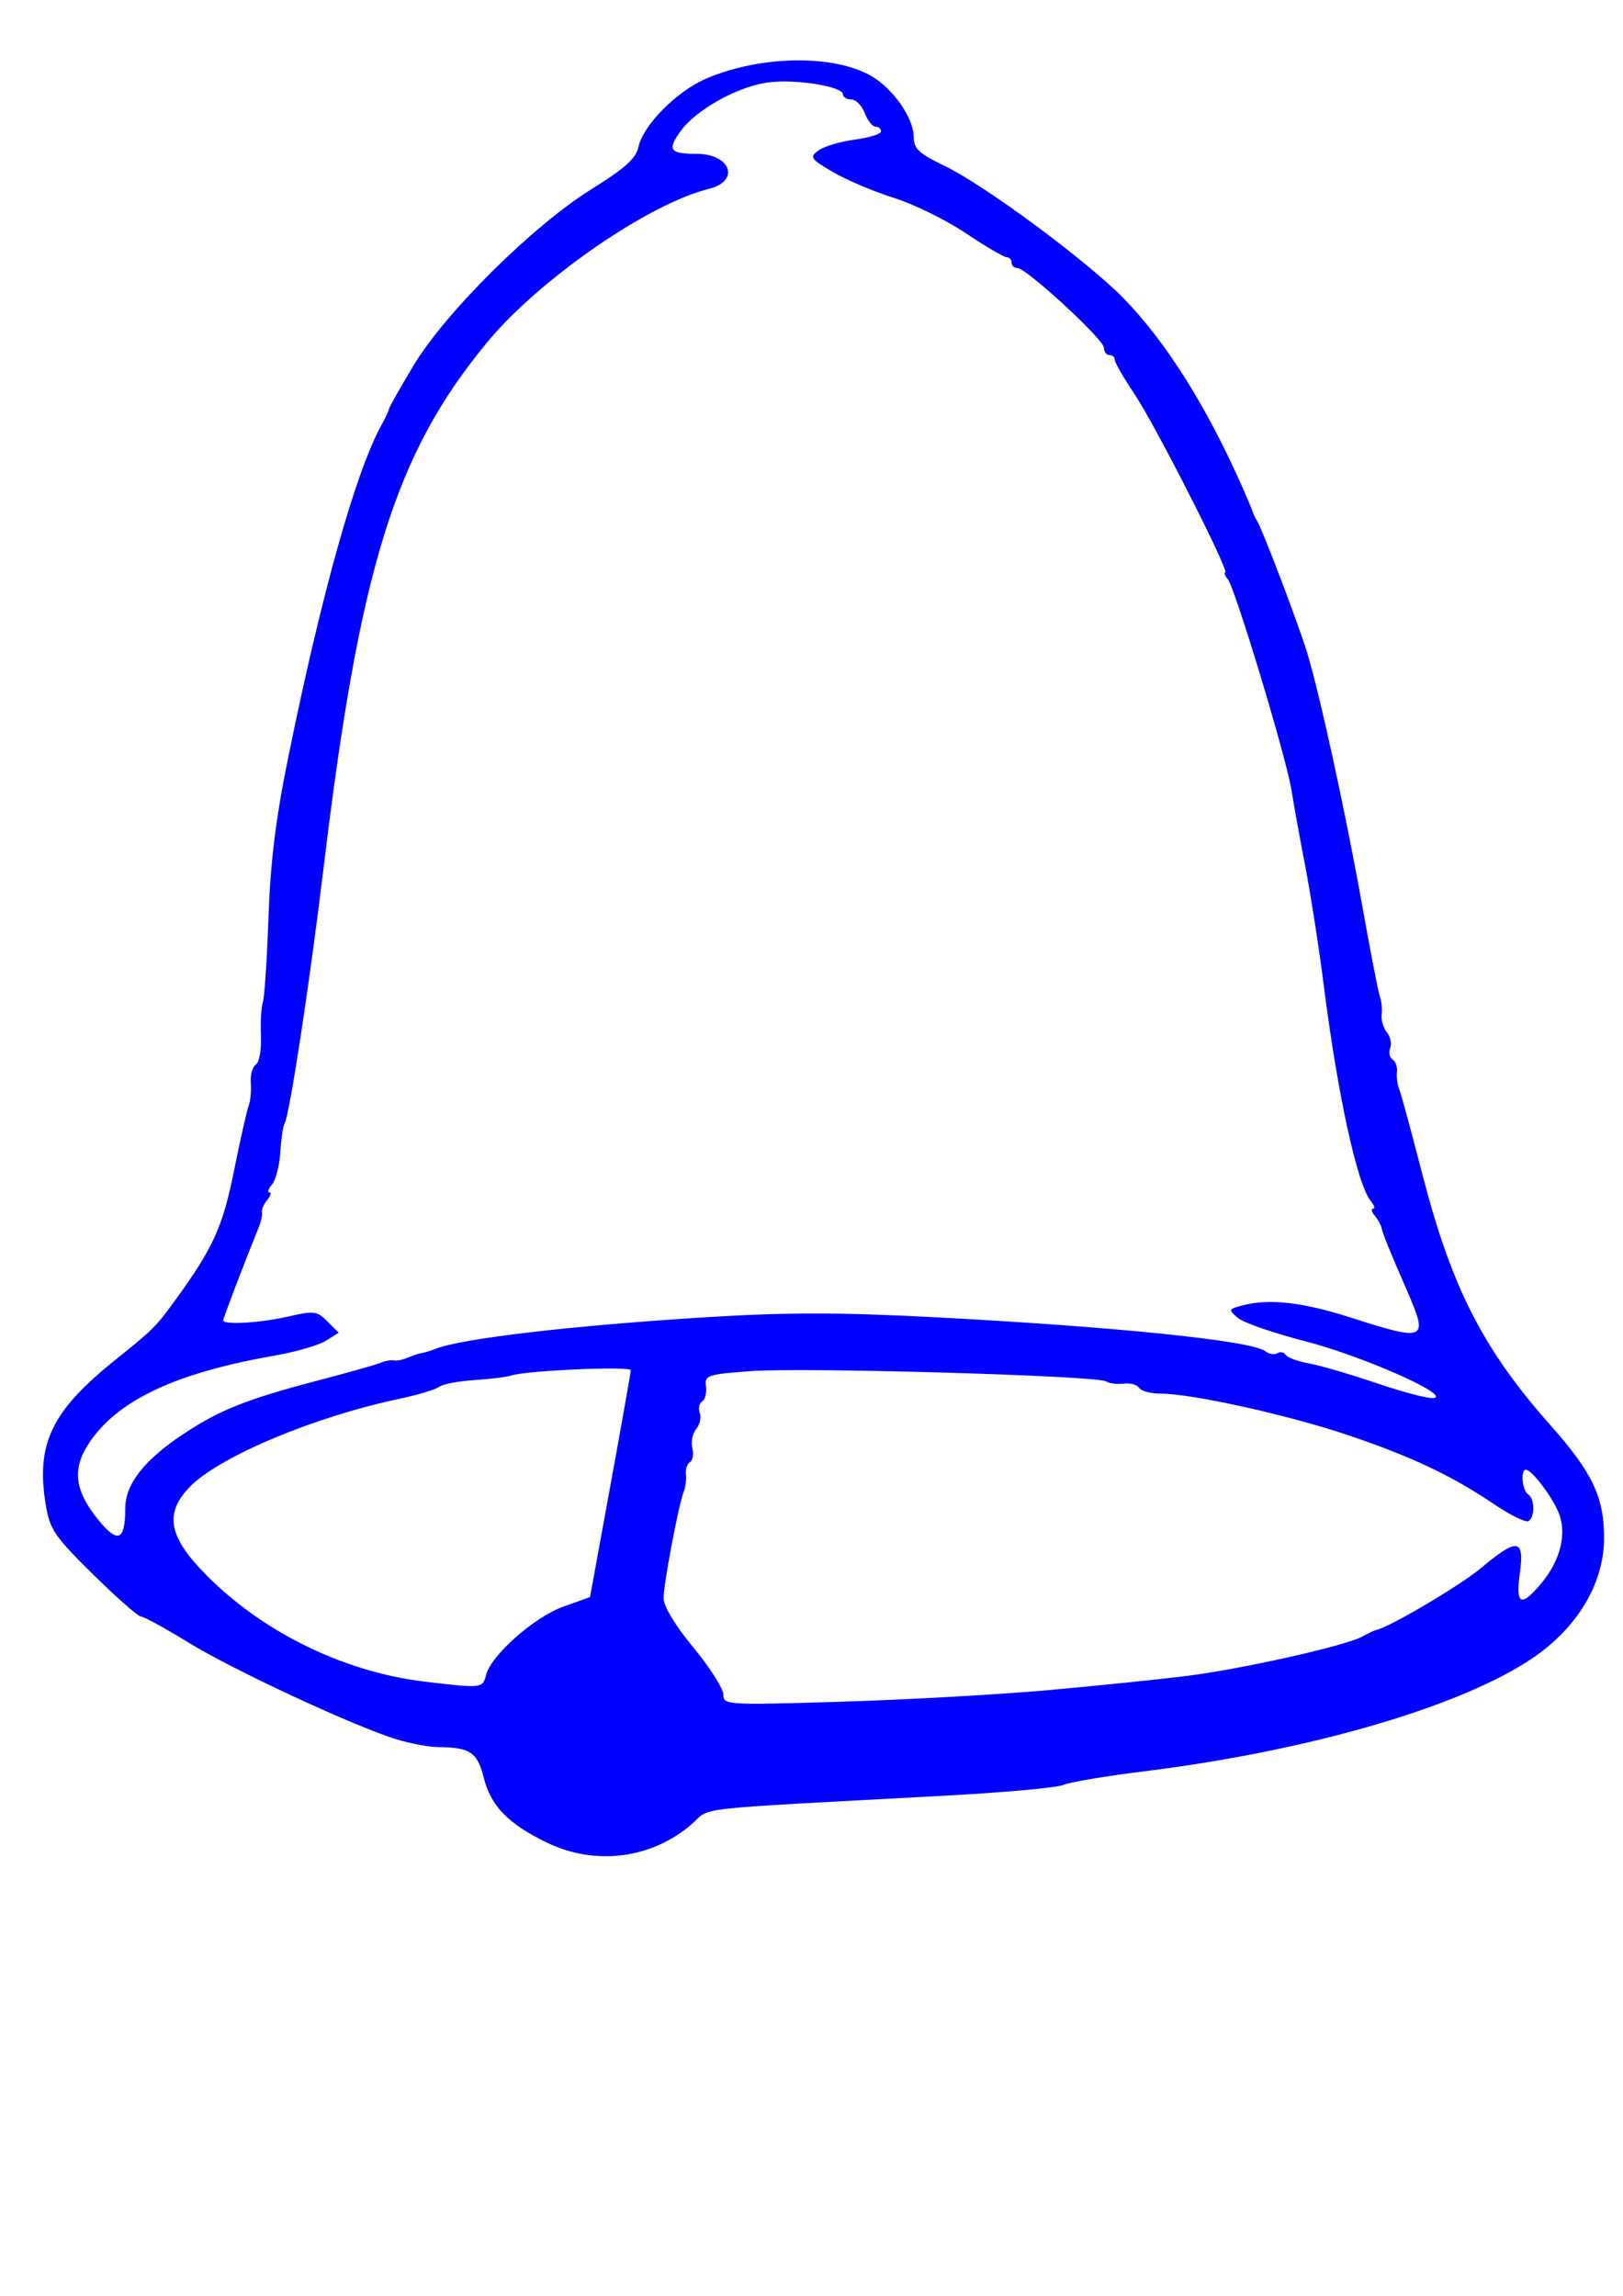<?xml version="1.0"?><svg width="744.094" height="1052.362" xmlns="http://www.w3.org/2000/svg">
 <title>bell</title>

 <g>
  <title>Layer 1</title>
  <g id="layer1">
   <path fill="#0000ff" id="path3652" d="m250.64,844.577c-17.693,-8.601 -25.564,-16.689 -28.819,-29.615c-2.972,-11.803 -6.247,-14.002 -21.033,-14.122c-4.113,-0.034 -12.571,-1.607 -18.796,-3.497c-19.155,-5.815 -74.864,-31.697 -95.436,-44.339c-10.733,-6.596 -20.583,-11.993 -21.89,-11.993c-1.306,0 -11.202,-8.698 -21.991,-19.328c-17.633,-17.374 -19.824,-20.587 -21.675,-31.78c-4.626,-27.98 2.553,-43.021 31.693,-66.408c17.515,-14.056 18.779,-15.308 27.315,-27.052c17.753,-24.423 22.067,-33.879 27.29,-59.821c2.898,-14.395 5.931,-27.854 6.74,-29.911c0.809,-2.056 1.237,-6.712 0.951,-10.346c-0.286,-3.634 0.752,-7.393 2.306,-8.354c1.576,-0.974 2.612,-6.871 2.343,-13.333c-0.266,-6.373 0.129,-13.269 0.877,-15.325c0.748,-2.056 1.903,-19.442 2.566,-38.635c0.881,-25.478 3.326,-45.322 9.061,-73.53c15.284,-75.173 30.994,-131.15 42.763,-152.377c1.799,-3.245 3.311,-6.49 3.36,-7.212c0.049,-0.721 5.114,-9.694 11.256,-19.94c14.645,-24.429 54.88,-64.312 81.657,-80.943c15.234,-9.462 20.409,-14.09 21.491,-19.22c2.126,-10.084 17.482,-25.61 31.14,-31.486c24.801,-10.669 58.551,-11.155 75.783,-1.091c9.982,5.83 19.283,19.239 19.326,27.863c0.027,5.423 2.377,7.612 14.332,13.354c18.129,8.707 65.205,43.557 81.854,60.594c19.564,20.021 38.174,49.641 54.711,87.076c2.422,5.484 4.523,10.531 4.668,11.217c0.145,0.685 0.974,2.368 1.842,3.739c2.433,3.842 18.427,45.845 22.778,59.821c5.716,18.36 17.953,74.48 25.546,117.15c3.659,20.564 7.262,39.071 8.007,41.127c0.745,2.056 1.101,5.769 0.79,8.249c-0.311,2.481 0.764,6.112 2.388,8.069c1.624,1.957 2.316,5.219 1.537,7.249c-0.779,2.03 -0.29,4.387 1.087,5.238c1.377,0.851 2.277,3.41 2.001,5.688c-0.276,2.278 0.188,5.824 1.031,7.88c0.843,2.056 5.573,19.428 10.511,38.604c13.455,52.252 27.891,80.599 58.753,115.366c19.323,21.767 24.692,33.052 24.662,51.83c-0.029,18.166 -9.25,35.966 -25.799,49.799c-28.774,24.052 -102.676,46.876 -184.799,57.073c-17.822,2.213 -34.647,5.044 -37.388,6.292c-2.742,1.248 -27.418,3.476 -54.836,4.953c-118.723,6.393 -106.267,4.997 -115.374,12.93c-18.334,15.971 -44.373,19.295 -66.583,8.498zm230.562,-69.889c22.62,-2.037 51.222,-4.988 63.56,-6.557c25.335,-3.221 72.226,-13.773 79.762,-17.949c2.742,-1.519 5.546,-2.858 6.231,-2.974c5.719,-0.971 38.585,-20.35 48.253,-28.451c16.666,-13.965 19.979,-13.534 17.8,2.315c-2.005,14.575 0.463,15.83 9.653,4.908c9.193,-10.926 12.176,-23.619 7.823,-33.287c-3.593,-7.979 -12.148,-18.98 -14.759,-18.98c-2.494,0 -1.62,9.583 1.023,11.216c3.105,1.919 3.274,10.439 0.245,12.312c-1.236,0.764 -8.247,-2.654 -15.578,-7.596c-19.701,-13.28 -37.651,-21.786 -66.921,-31.712c-27.225,-9.233 -71.746,-19.115 -86.116,-19.115c-4.569,0 -9.042,-1.188 -9.939,-2.64c-0.897,-1.452 -4.048,-2.328 -7.002,-1.946c-2.954,0.381 -6.621,-0.086 -8.151,-1.039c-4.222,-2.63 -138.819,-6.503 -162.975,-4.69c-19.877,1.493 -21.141,1.924 -20.444,6.978c0.408,2.963 -0.384,6.084 -1.761,6.934c-1.377,0.851 -1.866,3.208 -1.087,5.238c0.779,2.03 0.037,5.353 -1.649,7.385c-1.686,2.032 -2.478,5.942 -1.759,8.69c0.719,2.748 0.236,5.657 -1.071,6.465c-1.308,0.808 -2.152,3.333 -1.875,5.611c0.276,2.278 -0.163,5.824 -0.977,7.88c-2.384,6.026 -9.257,42.359 -9.257,48.938c0,3.634 5.448,12.636 13.709,22.651c7.54,9.141 13.709,18.824 13.709,21.517c0,4.768 1.429,4.853 54.213,3.25c29.817,-0.906 72.72,-3.314 95.34,-5.351zm-258.358,-6.882c2.276,-9.061 22.055,-26.567 35.42,-31.349l12.243,-4.38l9.312,-50.992c5.121,-28.046 9.344,-51.885 9.384,-52.976c0.073,-2.009 -47.876,0.083 -54.764,2.389c-2.056,0.688 -9.687,1.632 -16.957,2.097c-7.27,0.465 -14.561,1.87 -16.202,3.122c-1.641,1.252 -9.713,3.688 -17.939,5.414c-39.063,8.197 -82.692,26.483 -96.23,40.331c-11.306,11.565 -10.04,21.837 4.628,37.55c25.911,27.757 64.501,47.199 102.818,51.801c26.317,3.161 26.749,3.115 28.286,-3.007zm-165.415,-76.411c0.05,-11.12 8.602,-22.088 26.467,-33.946c16.893,-11.213 29.058,-16.053 62.189,-24.741c13.636,-3.576 26.476,-7.208 28.532,-8.07c2.056,-0.862 4.747,-1.334 5.98,-1.048c1.233,0.286 4.037,-0.269 6.231,-1.233c2.195,-0.964 5.112,-1.925 6.483,-2.136c1.371,-0.211 4.175,-1.061 6.231,-1.889c11.918,-4.799 63.032,-10.757 125.237,-14.599c35.353,-2.183 60.22,-2.185 102.195,-0.008c84.221,4.369 147.064,10.801 153.197,15.681c1.654,1.315 4.1,1.716 5.436,0.89c1.336,-0.826 3.055,-0.489 3.82,0.749c0.765,1.238 5.61,3.014 10.766,3.948c5.156,0.933 19.248,5.057 31.316,9.164c12.068,4.107 23.733,7.116 25.923,6.686c7.506,-1.471 -33.253,-19.421 -59.257,-26.096c-14.297,-3.67 -28.065,-8.439 -30.595,-10.597c-4.426,-3.776 -4.379,-3.987 1.246,-5.567c12.426,-3.491 27.87,-1.852 50.317,5.338c34.904,11.181 35.94,10.666 25.714,-12.785c-7.811,-17.911 -10.825,-25.351 -11.485,-28.342c-0.302,-1.371 -1.713,-3.895 -3.135,-5.608c-1.422,-1.714 -1.75,-3.116 -0.729,-3.116c1.021,0 0.58,-1.538 -0.98,-3.418c-6.255,-7.537 -15.214,-48.505 -21.601,-98.777c-2.177,-17.136 -6.01,-41.813 -8.518,-54.836c-2.508,-13.024 -5.353,-28.727 -6.323,-34.896c-2.302,-14.64 -25.823,-92.552 -29.158,-96.587c-1.417,-1.714 -1.962,-3.116 -1.212,-3.116c2.311,0 -32.222,-67.902 -41.684,-81.962c-4.906,-7.291 -8.921,-14.265 -8.921,-15.498c0,-1.233 -1.122,-2.242 -2.493,-2.242c-1.371,0 -2.493,-1.493 -2.493,-3.318c0,-3.78 -35.583,-36.562 -39.686,-36.562c-1.478,0 -2.688,-1.122 -2.688,-2.493c0,-1.371 -1.034,-2.493 -2.297,-2.493c-1.264,0 -9.662,-4.939 -18.664,-10.975c-9.002,-6.036 -23.845,-13.322 -32.984,-16.191c-9.14,-2.869 -21.68,-8.183 -27.867,-11.809c-10.441,-6.119 -10.919,-6.834 -6.653,-9.953c2.528,-1.848 10.007,-4.079 16.62,-4.956c6.613,-0.877 12.024,-2.572 12.024,-3.767c0,-1.194 -1.149,-2.171 -2.554,-2.171c-1.405,0 -3.62,-2.804 -4.923,-6.231c-1.303,-3.427 -4.079,-6.231 -6.17,-6.231c-2.09,0 -3.801,-1.029 -3.801,-2.286c0,-3.811 -22.929,-7.34 -35.154,-5.411c-14.018,2.212 -32.543,12.711 -39.386,22.32c-6.084,8.545 -4.83,10.302 7.351,10.302c15.772,0 20.2,12.475 5.699,16.057c-27.836,6.875 -77.858,41.508 -101.759,70.453c-42.059,50.935 -58.262,102.93 -74.795,240.016c-6.513,54.005 -15.683,114.139 -17.991,117.979c-0.686,1.141 -1.56,7.046 -1.942,13.12c-0.382,6.075 -2.079,12.712 -3.77,14.749c-1.691,2.037 -2.239,3.704 -1.218,3.704c1.021,0 0.558,1.564 -1.029,3.477c-1.587,1.912 -2.668,4.436 -2.402,5.608c0.266,1.172 -0.431,4.375 -1.549,7.117c-6.163,15.12 -16.207,41.42 -16.207,42.438c0,2.201 17.002,1.196 29.823,-1.763c11.751,-2.713 13.163,-2.536 17.938,2.239l5.183,5.183l-5.908,3.71c-3.25,2.04 -13.76,5.084 -23.356,6.764c-45.714,8.002 -72.215,20.502 -85.259,40.212c-7.857,11.873 -6.551,21.922 4.609,35.461c8.754,10.62 12,9.102 12.067,-5.642z"/>
  </g>
 </g>
</svg>